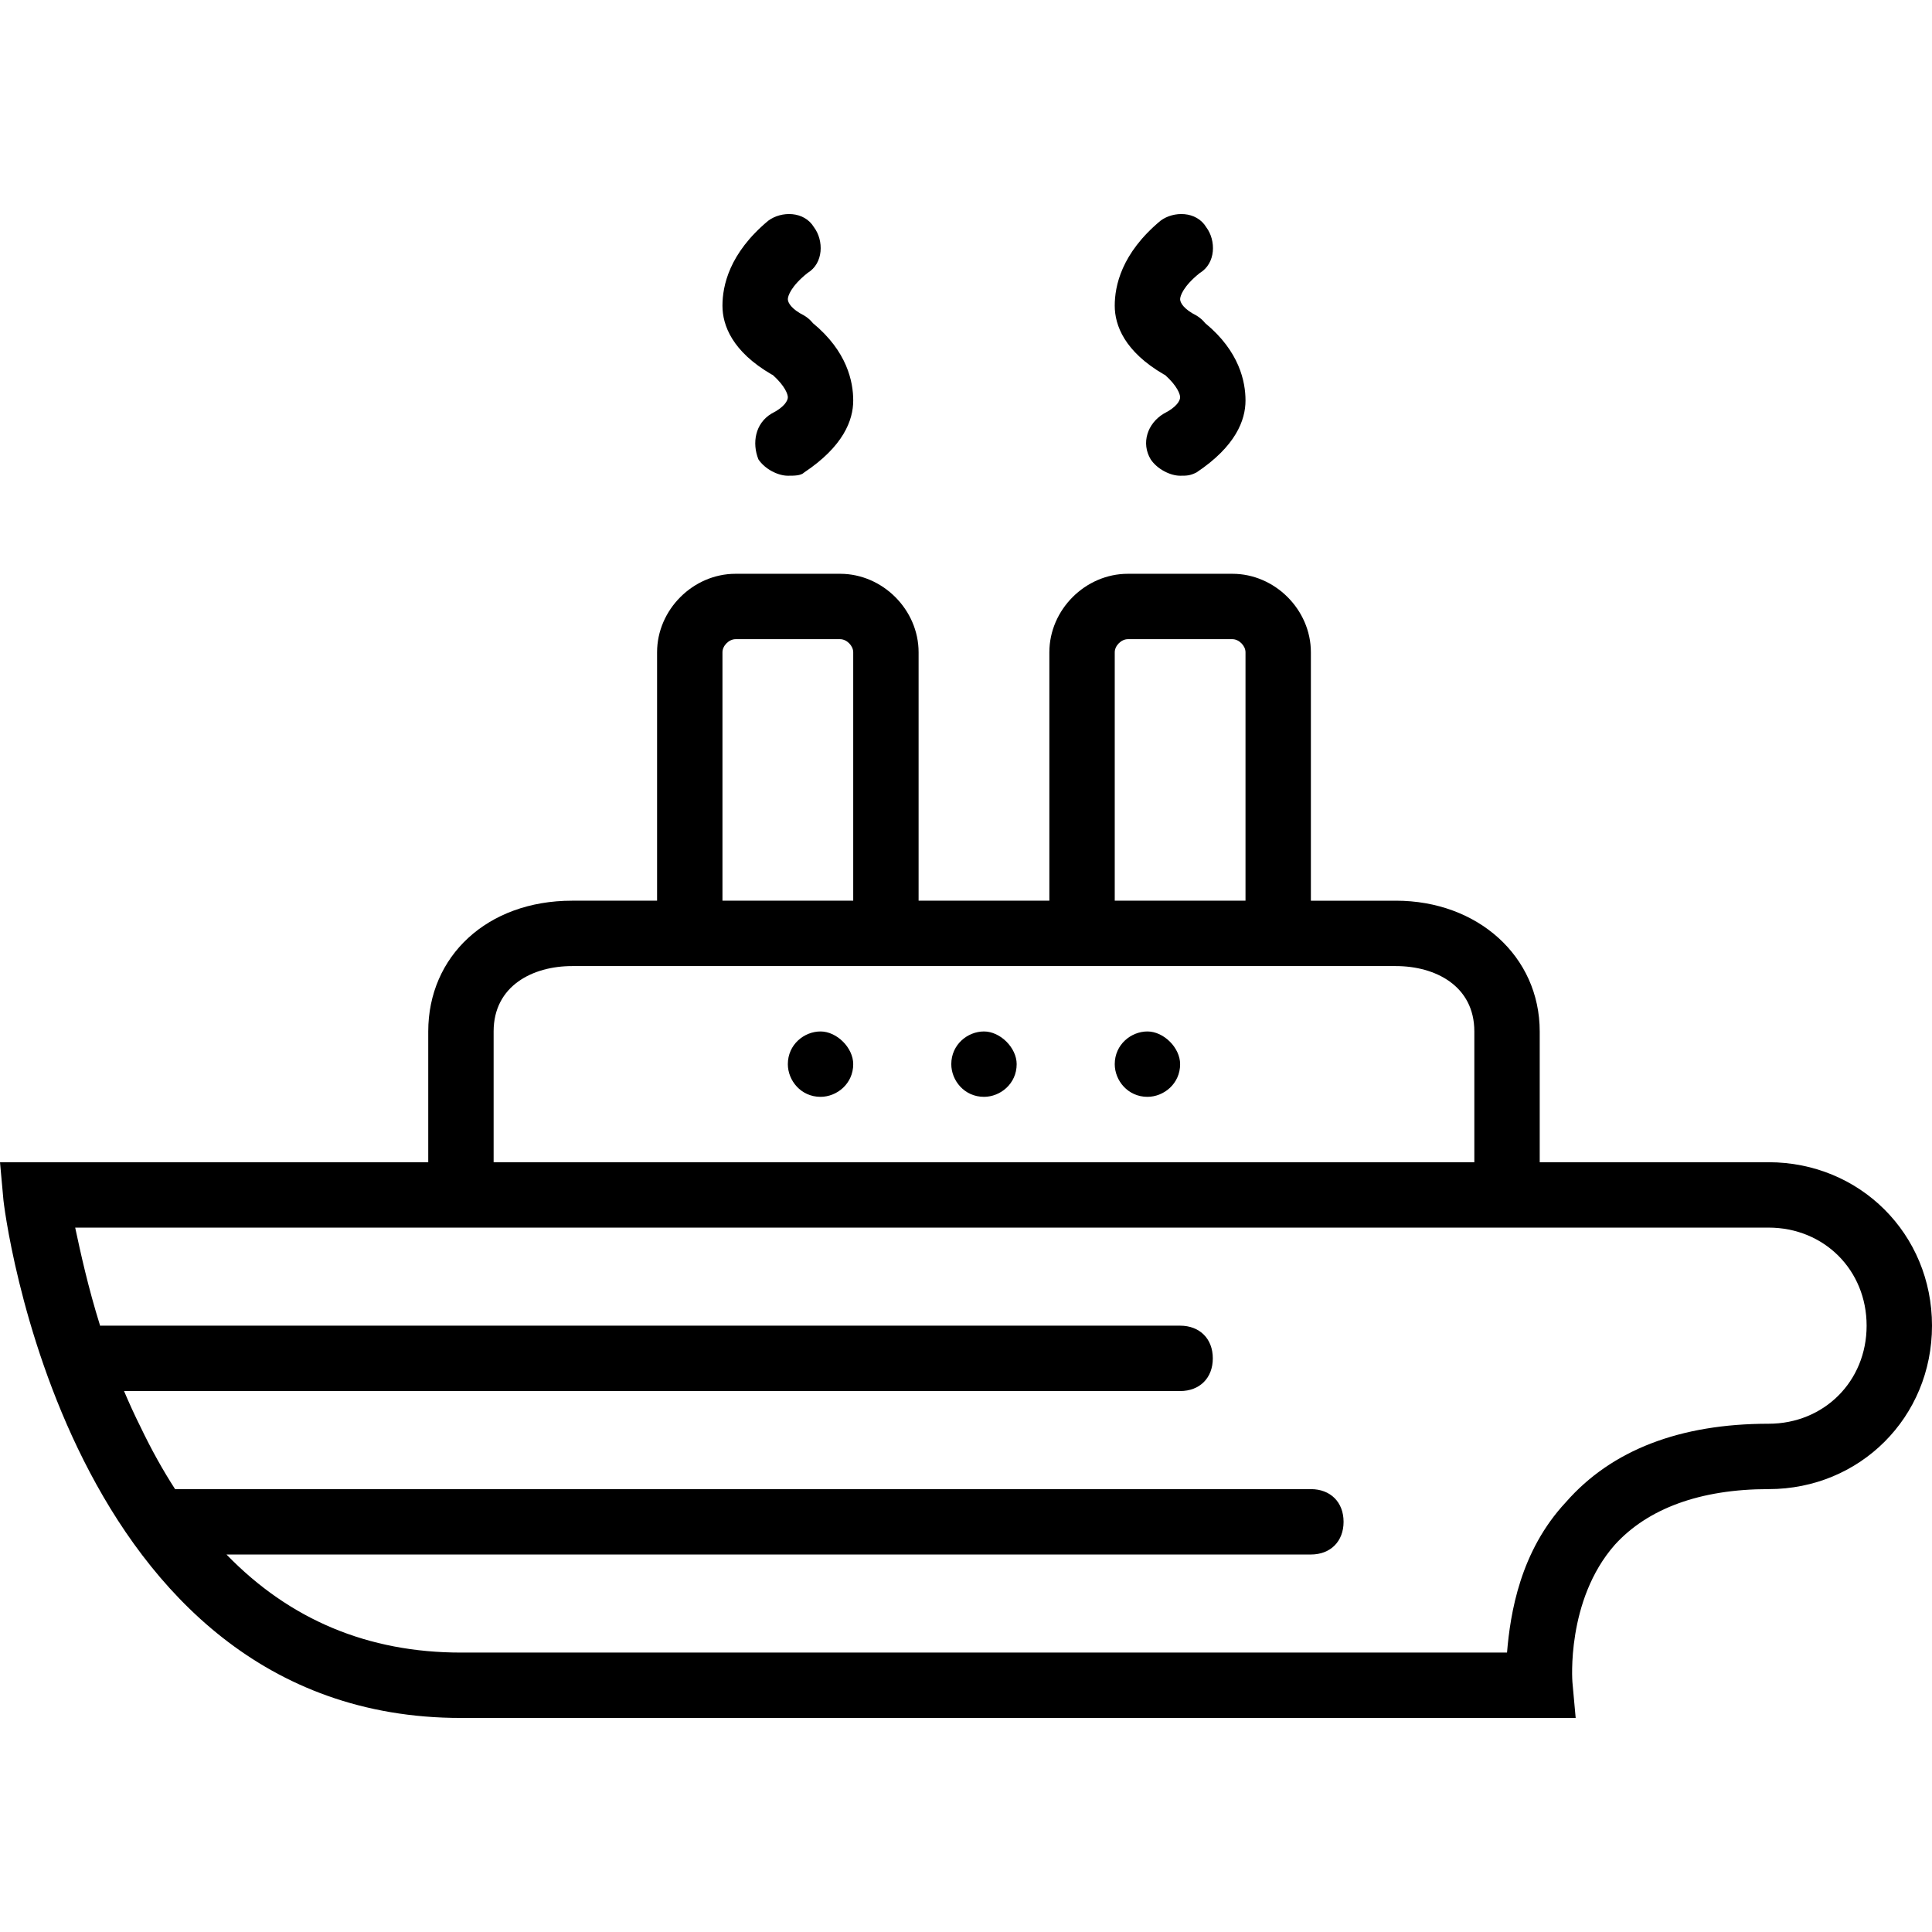 <?xml version="1.0" encoding="iso-8859-1"?>
<!-- Generator: Adobe Illustrator 19.0.0, SVG Export Plug-In . SVG Version: 6.00 Build 0)  -->
<svg version="1.1" id="Layer_1" xmlns="http://www.w3.org/2000/svg" xmlns:xlink="http://www.w3.org/1999/xlink" x="0px" y="0px"
	 viewBox="0 0 504.32 504.32" style="enable-background:new 0 0 504.32 504.32;" xml:space="preserve">
<g transform="translate(2 1)">
	<g>
		<g>
			<path d="M459.653,302.38H399.92v-34.133c0-19.627-16.213-34.133-37.547-34.133h-22.187V169.26c0-11.093-9.387-20.48-20.48-20.48
				H292.4c-11.093,0-20.48,9.387-20.48,20.48v64.853h-34.133V169.26c0-11.093-9.387-20.48-20.48-20.48H190
				c-11.093,0-20.48,9.387-20.48,20.48v64.853h-22.187c-22.187,0-37.547,14.507-37.547,34.133v34.133H-2l0.853,9.387
				c0,1.707,16.213,135.68,119.467,135.68h281.6h9.387l-0.853-9.387c0,0-1.707-21.333,11.093-35.84
				c8.533-9.387,22.187-14.507,40.107-14.507c23.893,0,42.667-18.773,42.667-42.667C502.32,321.154,483.547,302.38,459.653,302.38z
				 M288.987,169.26c0-1.707,1.707-3.413,3.413-3.413h27.307c1.707,0,3.413,1.707,3.413,3.413v64.853h-34.133h0V169.26z
				 M186.587,169.26c0-1.707,1.707-3.413,3.413-3.413h27.307c1.707,0,3.413,1.707,3.413,3.413v64.853h-34.133V169.26z
				 M126.853,268.247c0-11.947,10.24-17.067,20.48-17.067h22.187h68.267h34.133h68.267h22.187c10.24,0,20.48,5.12,20.48,17.067
				v34.133h-256V268.247z M459.653,370.647c-23.04,0-40.96,6.827-52.907,20.48c-11.947,12.8-14.507,29.013-15.36,39.253H118.32
				c-24.193,0-44.673-8.537-61.202-25.6h283.069c5.12,0,8.533-3.413,8.533-8.533c0-5.12-3.413-8.533-8.533-8.533H43.702
				c-3.207-4.973-6.215-10.371-9.009-16.213c-1.58-3.159-3.002-6.293-4.313-9.387h275.673c5.12,0,8.533-3.413,8.533-8.533
				s-3.413-8.533-8.533-8.533h-281.6c-0.108,0-0.211,0.01-0.318,0.013c-3.162-10.106-5.098-19.03-6.509-25.613h92.16H399.92h59.733
				c14.507,0,25.6,11.093,25.6,25.6C485.253,359.554,474.16,370.647,459.653,370.647z"/>
			<path d="M199.387,96.727c0.118,0.059,0.224,0.105,0.334,0.156c3.235,2.903,3.933,5.051,3.933,5.817
				c0,0.853-0.853,2.56-4.267,4.267c-4.267,2.56-5.12,7.68-3.413,11.947c1.707,2.56,5.12,4.267,7.68,4.267
				c1.707,0,3.413,0,4.267-0.853c10.24-6.827,12.8-13.653,12.8-18.773c0-4.871-1.561-12.829-10.528-20.205
				c-0.602-0.755-1.353-1.431-2.272-1.982c-3.413-1.707-4.267-3.413-4.267-4.267s0.853-3.413,5.12-6.827
				c4.267-2.56,4.267-8.533,1.707-11.947c-2.56-4.267-8.533-4.267-11.947-1.707c-10.24,8.533-11.947,17.067-11.947,22.187
				S189.147,90.754,199.387,96.727z"/>
			<path d="M301.787,96.727c0.118,0.059,0.224,0.105,0.334,0.156c3.235,2.903,3.933,5.051,3.933,5.817
				c0,0.853-0.853,2.56-4.267,4.267c-4.267,2.56-5.973,7.68-3.413,11.947c1.707,2.56,5.12,4.267,7.68,4.267
				c1.707,0,2.56,0,4.267-0.853c10.24-6.827,12.8-13.653,12.8-18.773c0-4.866-1.558-12.815-10.503-20.185
				c-0.614-0.763-1.37-1.445-2.297-2.002c-3.413-1.707-4.267-3.413-4.267-4.267s0.853-3.413,5.12-6.827
				c4.267-2.56,4.267-8.533,1.707-11.947c-2.56-4.267-8.533-4.267-11.947-1.707c-10.24,8.533-11.947,17.067-11.947,22.187
				S291.547,90.754,301.787,96.727z"/>
			<path d="M212.187,268.247c-4.267,0-8.533,3.413-8.533,8.533c0,4.267,3.413,8.533,8.533,8.533c4.267,0,8.533-3.413,8.533-8.533
				C220.72,272.514,216.453,268.247,212.187,268.247z"/>
			<path d="M254.853,268.247c-4.267,0-8.533,3.413-8.533,8.533c0,4.267,3.413,8.533,8.533,8.533c4.267,0,8.533-3.413,8.533-8.533
				C263.387,272.514,259.12,268.247,254.853,268.247z"/>
			<path d="M297.52,268.247c-4.267,0-8.533,3.413-8.533,8.533c0,4.267,3.413,8.533,8.533,8.533c4.267,0,8.533-3.413,8.533-8.533
				C306.053,272.514,301.787,268.247,297.52,268.247z"/>
		</g>
	</g>
</g>
<g>
</g>
<g>
</g>
<g>
</g>
<g>
</g>
<g>
</g>
<g>
</g>
<g>
</g>
<g>
</g>
<g>
</g>
<g>
</g>
<g>
</g>
<g>
</g>
<g>
</g>
<g>
</g>
<g>
</g>
</svg>
